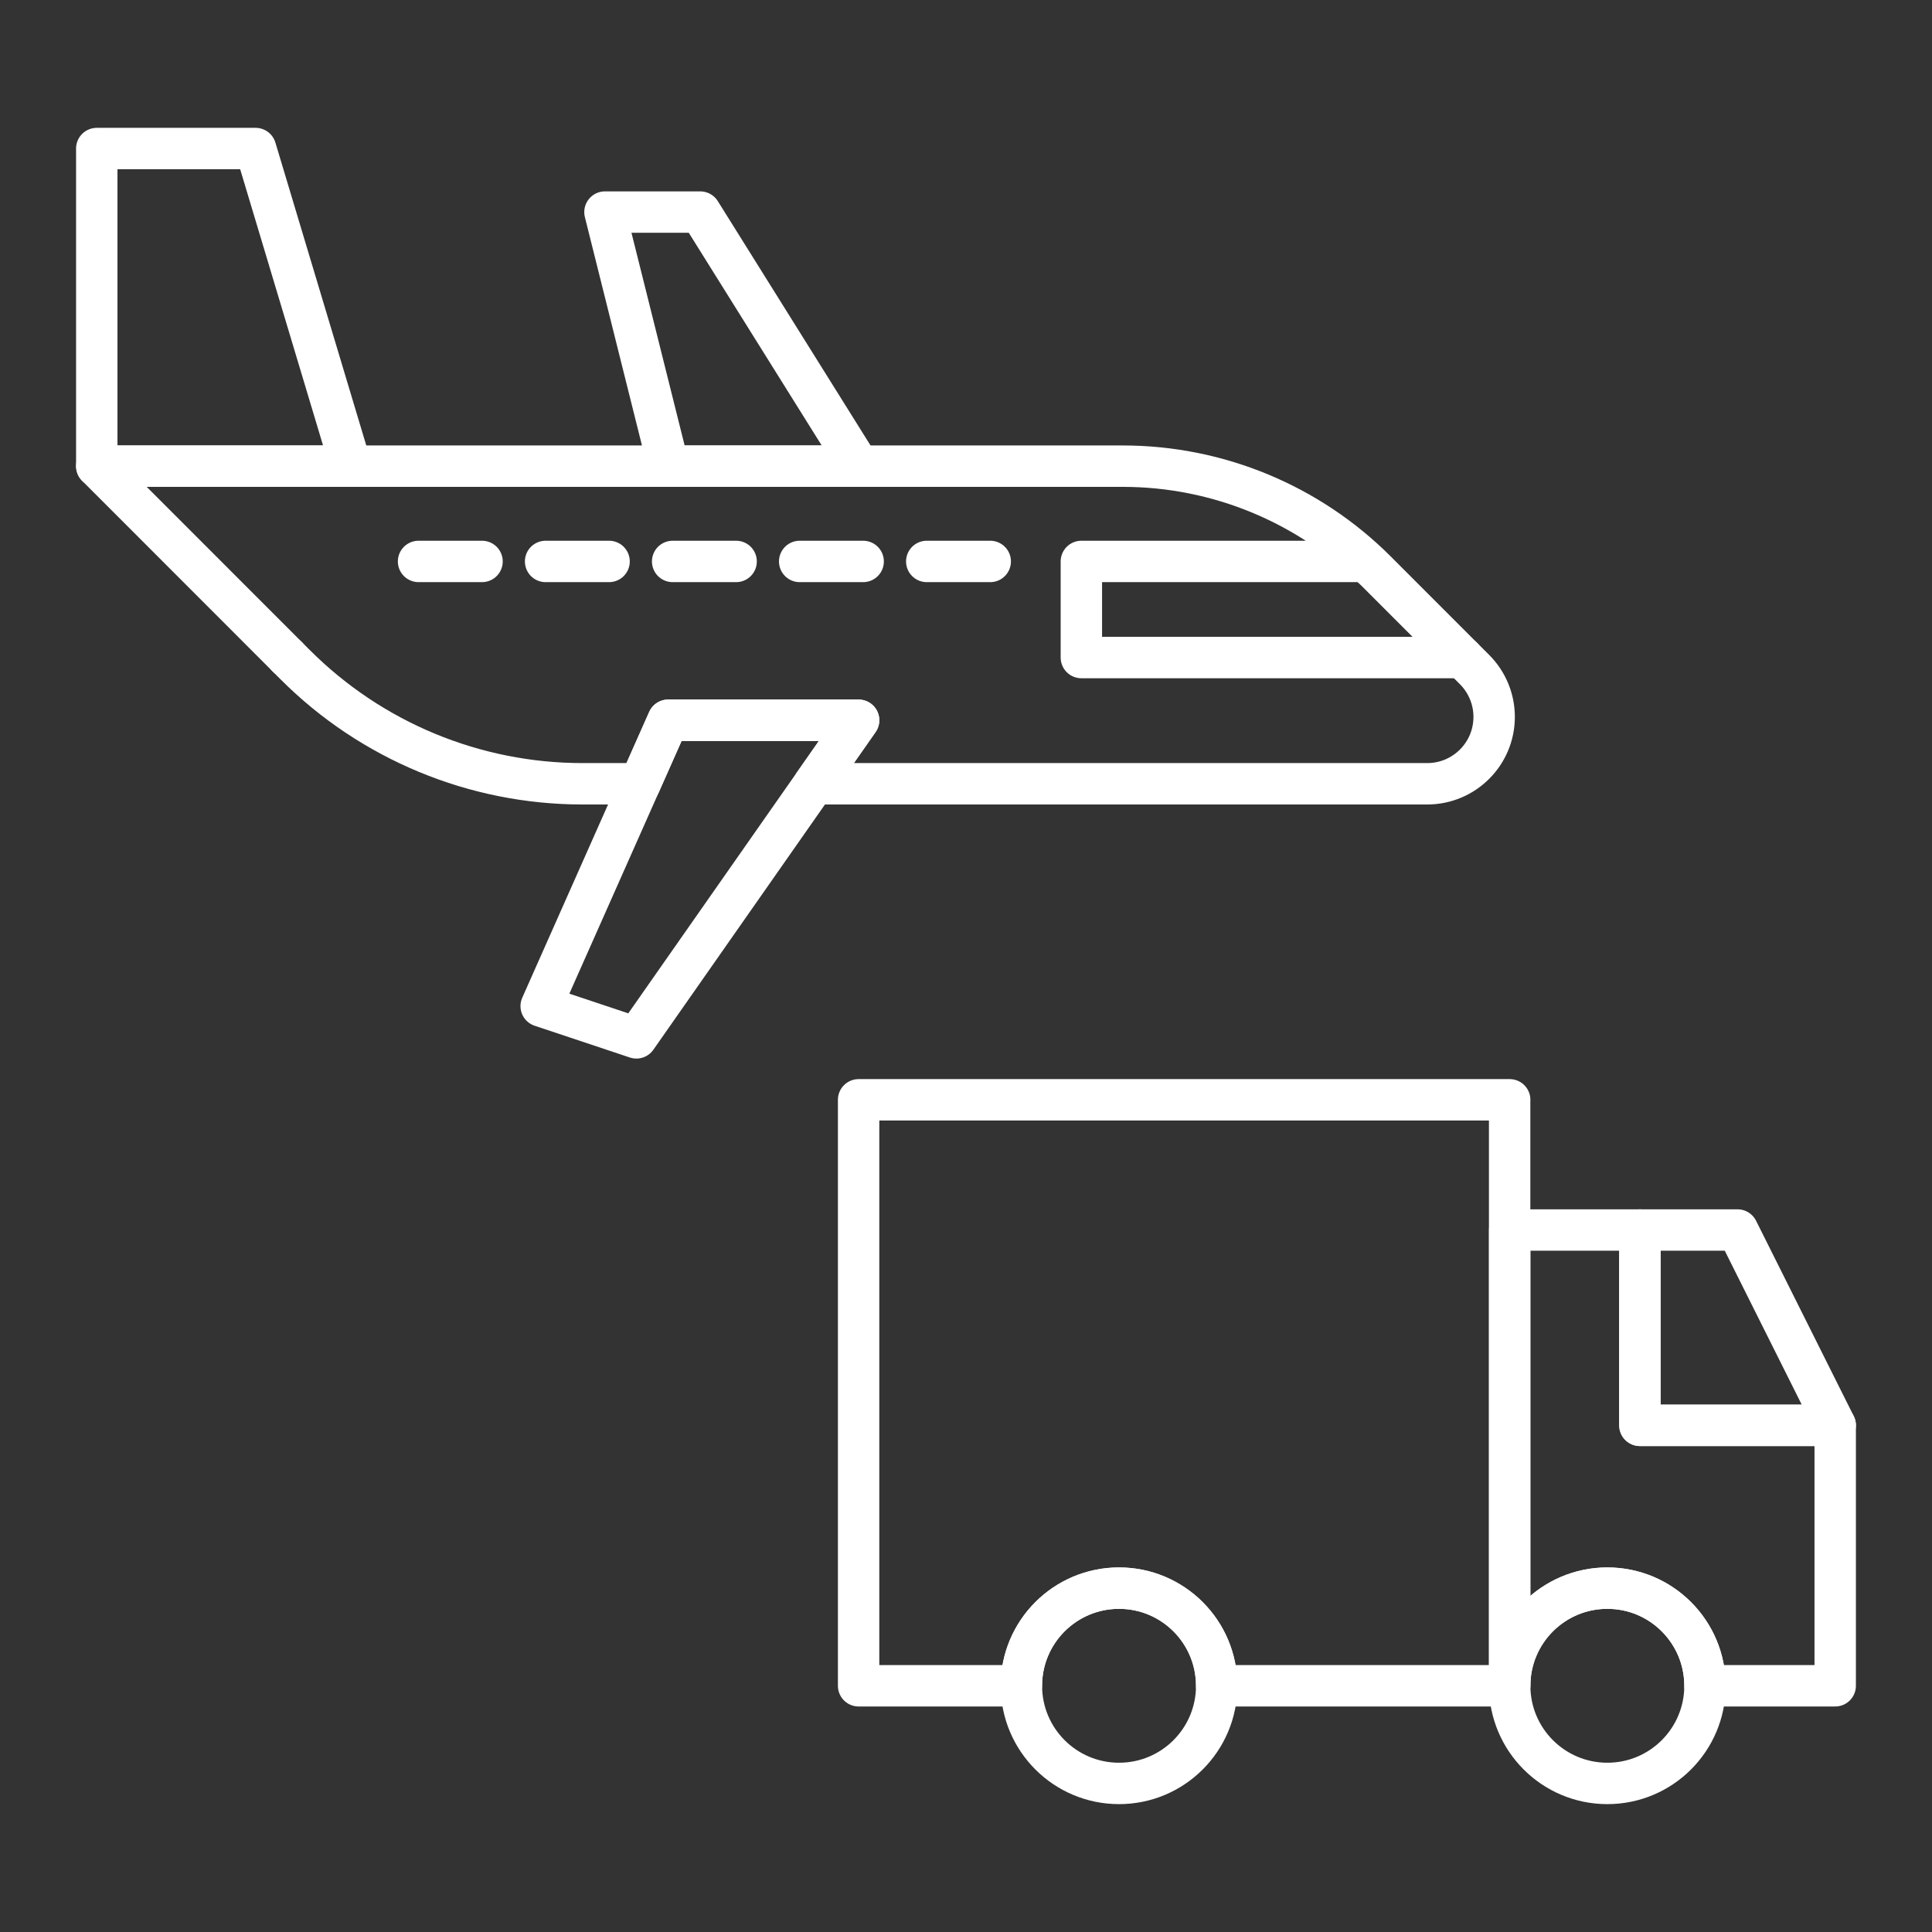 <?xml version="1.0" encoding="iso-8859-1"?>
<!-- Generator: Adobe Illustrator 25.1.0, SVG Export Plug-In . SVG Version: 6.00 Build 0)  -->
<svg version="1.1" id="Capa_1" xmlns="http://www.w3.org/2000/svg" xmlns:xlink="http://www.w3.org/1999/xlink" x="0px" y="0px"
	 viewBox="172 362 70 70" style="enable-background:new 172 362 70 70;" xml:space="preserve">
<rect x="172" y="362" width="70" height="70" fill="#333333" stroke="none"/>
<g>
	<g>
		
			<polygon style="fill:none;stroke:#FFFFFF;stroke-width:1.5;stroke-linecap:round;stroke-linejoin:round;stroke-miterlimit:10;" points="
			197.371,369.684 193.919,369.684 196.22,378.89 203.125,378.89 		"/>
		<path style="fill:none;stroke:#FFFFFF;stroke-width:1.5;stroke-linecap:round;stroke-linejoin:round;stroke-miterlimit:10;" d="
			M182.411,385.799l0.284,0.284c2.76,2.762,6.505,4.315,10.411,4.315h2.08l1.022-2.302h6.901l-1.61,2.302h22.215
			c1.338-0.001,2.423-1.087,2.422-2.425c0-0.642-0.256-1.258-0.709-1.712l-0.437-0.437"/>
		<path style="fill:none;stroke:#FFFFFF;stroke-width:1.5;stroke-linecap:round;stroke-linejoin:round;stroke-miterlimit:10;" d="
			M224.989,385.824l-3.128-3.13c-2.434-2.435-5.735-3.804-9.178-3.804h-9.558h-6.905h-11.508h-9.206l6.905,6.909 M187.165,382.342
			h2.3 M191.768,382.342h2.3 M196.371,382.342h2.3 M200.974,382.342h2.3 M205.578,382.342h2.3 M224.989,385.824H211.18v-3.482
			h10.293c0.128,0.119,0.264,0.228,0.388,0.352"/>
		
			<polygon style="fill:none;stroke:#FFFFFF;stroke-width:1.5;stroke-linecap:round;stroke-linejoin:round;stroke-miterlimit:10;" points="
			181.26,367.382 175.506,367.382 175.506,378.89 184.713,378.89 		"/>
		
			<polygon style="fill:none;stroke:#FFFFFF;stroke-width:1.5;stroke-linecap:round;stroke-linejoin:round;stroke-miterlimit:10;" points="
			196.208,388.096 195.185,390.398 191.608,398.453 195.058,399.604 201.499,390.398 203.109,388.096 		"/>
	</g>
	<g>
		<path style="fill:none;stroke:#FFFFFF;stroke-width:1.5;stroke-linecap:round;stroke-linejoin:round;stroke-miterlimit:10;" d="
			M226.699,401.848h-23.59v21.231h5.897c0-1.954,1.584-3.538,3.538-3.538c1.954,0,3.538,1.584,3.538,3.538h10.615v-16.513V401.848z"
			/>
		<path style="fill:none;stroke:#FFFFFF;stroke-width:1.5;stroke-linecap:round;stroke-linejoin:round;stroke-miterlimit:10;" d="
			M231.417,413.643v-7.077h-4.718v16.513c0-1.954,1.584-3.538,3.538-3.538c1.954,0,3.538,1.584,3.538,3.538h4.718v-9.436H231.417z"
			/>
		
			<circle style="fill:none;stroke:#FFFFFF;stroke-width:1.5;stroke-linecap:round;stroke-linejoin:round;stroke-miterlimit:10;" cx="230.237" cy="423.079" r="3.538"/>
		
			<polygon style="fill:none;stroke:#FFFFFF;stroke-width:1.5;stroke-linecap:round;stroke-linejoin:round;stroke-miterlimit:10;" points="
			238.494,413.643 234.955,406.566 231.417,406.566 231.417,413.643 		"/>
		
			<circle style="fill:none;stroke:#FFFFFF;stroke-width:1.5;stroke-linecap:round;stroke-linejoin:round;stroke-miterlimit:10;" cx="212.545" cy="423.079" r="3.538"/>
	</g>
</g>
</svg>

